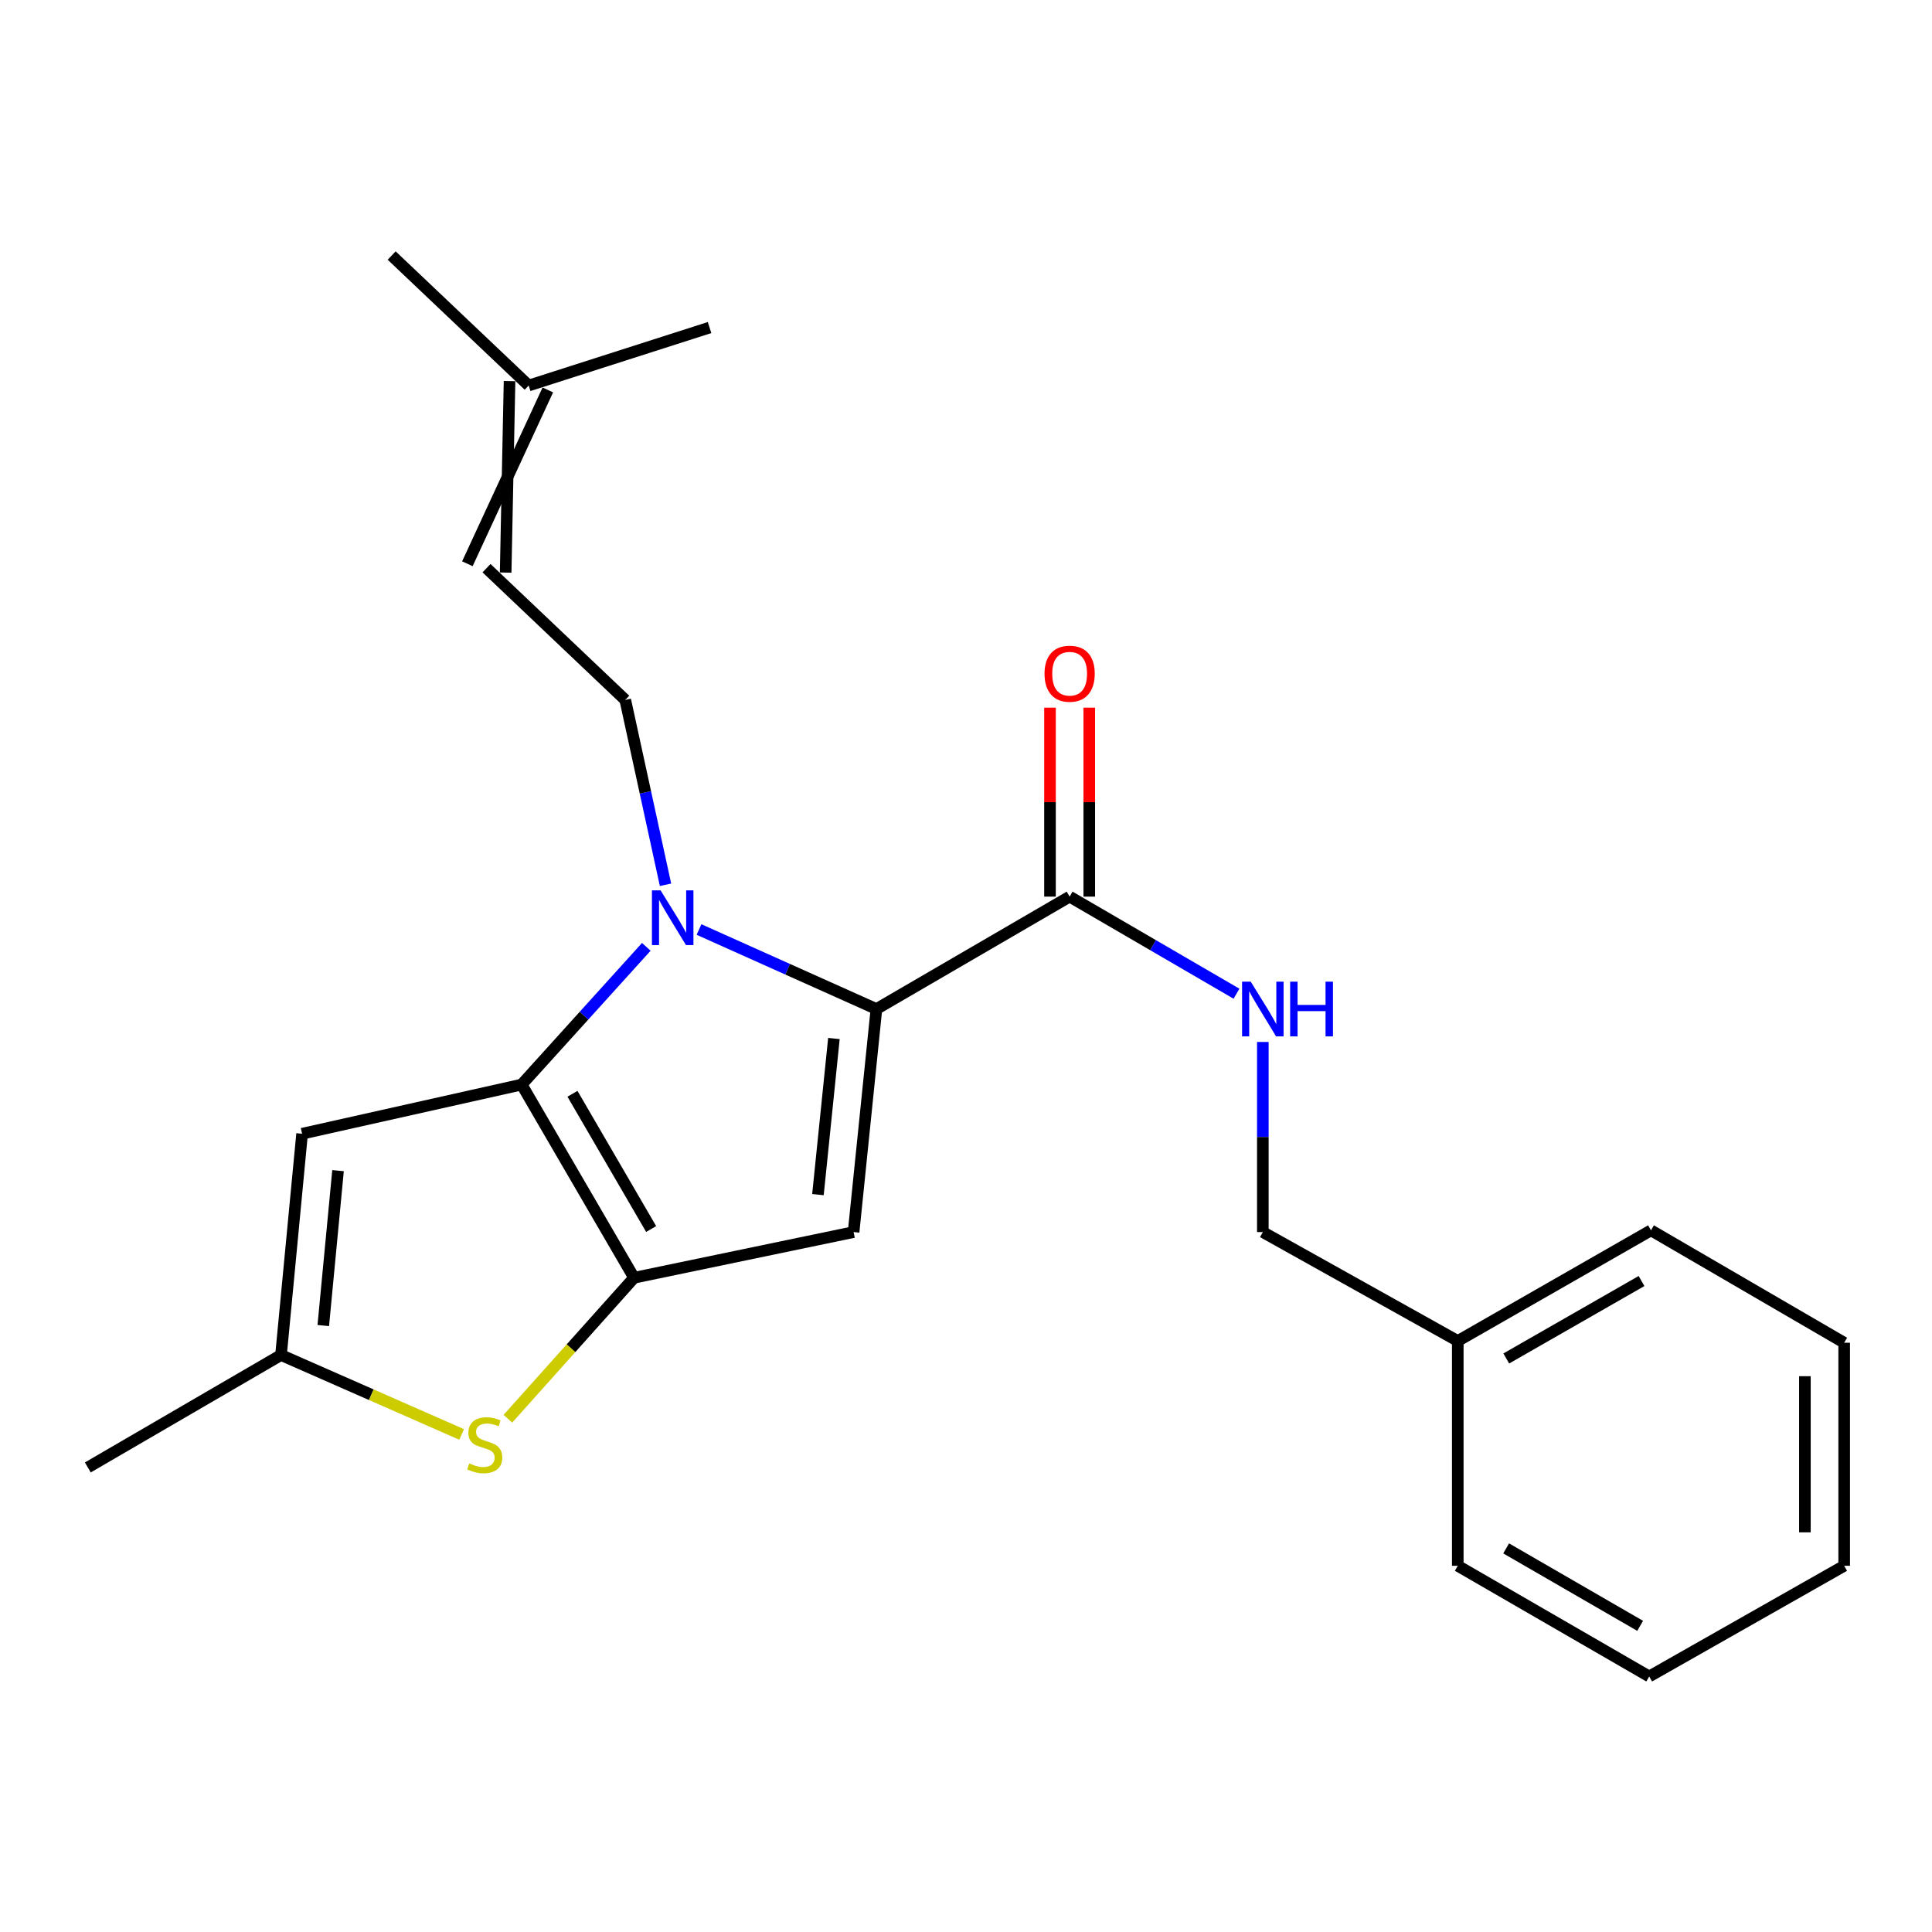 <?xml version='1.0' encoding='iso-8859-1'?>
<svg version='1.1' baseProfile='full'
              xmlns='http://www.w3.org/2000/svg'
                      xmlns:rdkit='http://www.rdkit.org/xml'
                      xmlns:xlink='http://www.w3.org/1999/xlink'
                  xml:space='preserve'
width='1000px' height='1000px' viewBox='0 0 1000 1000'>
<!-- END OF HEADER -->
<rect style='opacity:1.0;fill:#FFFFFF;stroke:none' width='1000' height='1000' x='0' y='0'> </rect>
<path class='bond-0' d='M 754.54,694.087 L 653.639,637.724' style='fill:none;fill-rule:evenodd;stroke:#000000;stroke-width:6px;stroke-linecap:butt;stroke-linejoin:miter;stroke-opacity:1' />
<path class='bond-1' d='M 754.54,694.087 L 854.548,636.82' style='fill:none;fill-rule:evenodd;stroke:#000000;stroke-width:6px;stroke-linecap:butt;stroke-linejoin:miter;stroke-opacity:1' />
<path class='bond-1' d='M 779.644,703.141 L 849.65,663.054' style='fill:none;fill-rule:evenodd;stroke:#000000;stroke-width:6px;stroke-linecap:butt;stroke-linejoin:miter;stroke-opacity:1' />
<path class='bond-2' d='M 754.54,694.087 L 754.54,810.451' style='fill:none;fill-rule:evenodd;stroke:#000000;stroke-width:6px;stroke-linecap:butt;stroke-linejoin:miter;stroke-opacity:1' />
<path class='bond-3' d='M 553.641,464.092 L 596.824,489.217' style='fill:none;fill-rule:evenodd;stroke:#000000;stroke-width:6px;stroke-linecap:butt;stroke-linejoin:miter;stroke-opacity:1' />
<path class='bond-3' d='M 596.824,489.217 L 640.006,514.343' style='fill:none;fill-rule:evenodd;stroke:#0000FF;stroke-width:6px;stroke-linecap:butt;stroke-linejoin:miter;stroke-opacity:1' />
<path class='bond-4' d='M 563.807,464.092 L 563.807,415.185' style='fill:none;fill-rule:evenodd;stroke:#000000;stroke-width:6px;stroke-linecap:butt;stroke-linejoin:miter;stroke-opacity:1' />
<path class='bond-4' d='M 563.807,415.185 L 563.807,366.278' style='fill:none;fill-rule:evenodd;stroke:#FF0000;stroke-width:6px;stroke-linecap:butt;stroke-linejoin:miter;stroke-opacity:1' />
<path class='bond-4' d='M 543.476,464.092 L 543.476,415.185' style='fill:none;fill-rule:evenodd;stroke:#000000;stroke-width:6px;stroke-linecap:butt;stroke-linejoin:miter;stroke-opacity:1' />
<path class='bond-4' d='M 543.476,415.185 L 543.476,366.278' style='fill:none;fill-rule:evenodd;stroke:#FF0000;stroke-width:6px;stroke-linecap:butt;stroke-linejoin:miter;stroke-opacity:1' />
<path class='bond-5' d='M 553.641,464.092 L 453.633,522.274' style='fill:none;fill-rule:evenodd;stroke:#000000;stroke-width:6px;stroke-linecap:butt;stroke-linejoin:miter;stroke-opacity:1' />
<path class='bond-6' d='M 653.639,539.321 L 653.639,588.522' style='fill:none;fill-rule:evenodd;stroke:#0000FF;stroke-width:6px;stroke-linecap:butt;stroke-linejoin:miter;stroke-opacity:1' />
<path class='bond-6' d='M 653.639,588.522 L 653.639,637.724' style='fill:none;fill-rule:evenodd;stroke:#000000;stroke-width:6px;stroke-linecap:butt;stroke-linejoin:miter;stroke-opacity:1' />
<path class='bond-7' d='M 334.528,490.086 L 302.266,525.727' style='fill:none;fill-rule:evenodd;stroke:#0000FF;stroke-width:6px;stroke-linecap:butt;stroke-linejoin:miter;stroke-opacity:1' />
<path class='bond-7' d='M 302.266,525.727 L 270.005,561.367' style='fill:none;fill-rule:evenodd;stroke:#000000;stroke-width:6px;stroke-linecap:butt;stroke-linejoin:miter;stroke-opacity:1' />
<path class='bond-8' d='M 361.809,481.113 L 407.721,501.694' style='fill:none;fill-rule:evenodd;stroke:#0000FF;stroke-width:6px;stroke-linecap:butt;stroke-linejoin:miter;stroke-opacity:1' />
<path class='bond-8' d='M 407.721,501.694 L 453.633,522.274' style='fill:none;fill-rule:evenodd;stroke:#000000;stroke-width:6px;stroke-linecap:butt;stroke-linejoin:miter;stroke-opacity:1' />
<path class='bond-9' d='M 344.469,457.959 L 334.052,410.118' style='fill:none;fill-rule:evenodd;stroke:#0000FF;stroke-width:6px;stroke-linecap:butt;stroke-linejoin:miter;stroke-opacity:1' />
<path class='bond-9' d='M 334.052,410.118 L 323.635,362.276' style='fill:none;fill-rule:evenodd;stroke:#000000;stroke-width:6px;stroke-linecap:butt;stroke-linejoin:miter;stroke-opacity:1' />
<path class='bond-10' d='M 441.818,637.724 L 328.187,661.365' style='fill:none;fill-rule:evenodd;stroke:#000000;stroke-width:6px;stroke-linecap:butt;stroke-linejoin:miter;stroke-opacity:1' />
<path class='bond-11' d='M 441.818,637.724 L 453.633,522.274' style='fill:none;fill-rule:evenodd;stroke:#000000;stroke-width:6px;stroke-linecap:butt;stroke-linejoin:miter;stroke-opacity:1' />
<path class='bond-11' d='M 423.364,618.336 L 431.635,537.522' style='fill:none;fill-rule:evenodd;stroke:#000000;stroke-width:6px;stroke-linecap:butt;stroke-linejoin:miter;stroke-opacity:1' />
<path class='bond-12' d='M 328.187,661.365 L 270.005,561.367' style='fill:none;fill-rule:evenodd;stroke:#000000;stroke-width:6px;stroke-linecap:butt;stroke-linejoin:miter;stroke-opacity:1' />
<path class='bond-12' d='M 337.033,636.14 L 296.306,566.142' style='fill:none;fill-rule:evenodd;stroke:#000000;stroke-width:6px;stroke-linecap:butt;stroke-linejoin:miter;stroke-opacity:1' />
<path class='bond-13' d='M 328.187,661.365 L 295.535,697.854' style='fill:none;fill-rule:evenodd;stroke:#000000;stroke-width:6px;stroke-linecap:butt;stroke-linejoin:miter;stroke-opacity:1' />
<path class='bond-13' d='M 295.535,697.854 L 262.882,734.344' style='fill:none;fill-rule:evenodd;stroke:#CCCC00;stroke-width:6px;stroke-linecap:butt;stroke-linejoin:miter;stroke-opacity:1' />
<path class='bond-14' d='M 270.005,561.367 L 156.363,586.816' style='fill:none;fill-rule:evenodd;stroke:#000000;stroke-width:6px;stroke-linecap:butt;stroke-linejoin:miter;stroke-opacity:1' />
<path class='bond-15' d='M 156.363,586.816 L 145.452,701.361' style='fill:none;fill-rule:evenodd;stroke:#000000;stroke-width:6px;stroke-linecap:butt;stroke-linejoin:miter;stroke-opacity:1' />
<path class='bond-15' d='M 174.966,605.926 L 167.328,686.107' style='fill:none;fill-rule:evenodd;stroke:#000000;stroke-width:6px;stroke-linecap:butt;stroke-linejoin:miter;stroke-opacity:1' />
<path class='bond-16' d='M 145.452,701.361 L 45.455,759.543' style='fill:none;fill-rule:evenodd;stroke:#000000;stroke-width:6px;stroke-linecap:butt;stroke-linejoin:miter;stroke-opacity:1' />
<path class='bond-17' d='M 145.452,701.361 L 192.198,721.916' style='fill:none;fill-rule:evenodd;stroke:#000000;stroke-width:6px;stroke-linecap:butt;stroke-linejoin:miter;stroke-opacity:1' />
<path class='bond-17' d='M 192.198,721.916 L 238.945,742.47' style='fill:none;fill-rule:evenodd;stroke:#CCCC00;stroke-width:6px;stroke-linecap:butt;stroke-linejoin:miter;stroke-opacity:1' />
<path class='bond-18' d='M 263.737,197.259 L 261.725,296.373' style='fill:none;fill-rule:evenodd;stroke:#000000;stroke-width:6px;stroke-linecap:butt;stroke-linejoin:miter;stroke-opacity:1' />
<path class='bond-18' d='M 283.548,201.831 L 241.914,291.8' style='fill:none;fill-rule:evenodd;stroke:#000000;stroke-width:6px;stroke-linecap:butt;stroke-linejoin:miter;stroke-opacity:1' />
<path class='bond-19' d='M 273.642,199.545 L 202.73,132.27' style='fill:none;fill-rule:evenodd;stroke:#000000;stroke-width:6px;stroke-linecap:butt;stroke-linejoin:miter;stroke-opacity:1' />
<path class='bond-20' d='M 273.642,199.545 L 367.269,169.545' style='fill:none;fill-rule:evenodd;stroke:#000000;stroke-width:6px;stroke-linecap:butt;stroke-linejoin:miter;stroke-opacity:1' />
<path class='bond-21' d='M 323.635,362.276 L 251.82,294.087' style='fill:none;fill-rule:evenodd;stroke:#000000;stroke-width:6px;stroke-linecap:butt;stroke-linejoin:miter;stroke-opacity:1' />
<path class='bond-22' d='M 854.548,636.82 L 954.545,695.002' style='fill:none;fill-rule:evenodd;stroke:#000000;stroke-width:6px;stroke-linecap:butt;stroke-linejoin:miter;stroke-opacity:1' />
<path class='bond-23' d='M 754.54,810.451 L 853.633,867.73' style='fill:none;fill-rule:evenodd;stroke:#000000;stroke-width:6px;stroke-linecap:butt;stroke-linejoin:miter;stroke-opacity:1' />
<path class='bond-23' d='M 779.578,801.441 L 848.944,841.536' style='fill:none;fill-rule:evenodd;stroke:#000000;stroke-width:6px;stroke-linecap:butt;stroke-linejoin:miter;stroke-opacity:1' />
<path class='bond-24' d='M 954.545,695.002 L 954.545,810.451' style='fill:none;fill-rule:evenodd;stroke:#000000;stroke-width:6px;stroke-linecap:butt;stroke-linejoin:miter;stroke-opacity:1' />
<path class='bond-24' d='M 934.214,712.319 L 934.214,793.134' style='fill:none;fill-rule:evenodd;stroke:#000000;stroke-width:6px;stroke-linecap:butt;stroke-linejoin:miter;stroke-opacity:1' />
<path class='bond-25' d='M 853.633,867.73 L 954.545,810.451' style='fill:none;fill-rule:evenodd;stroke:#000000;stroke-width:6px;stroke-linecap:butt;stroke-linejoin:miter;stroke-opacity:1' />
<path  class='atom-2' d='M 647.379 508.114
L 656.659 523.114
Q 657.579 524.594, 659.059 527.274
Q 660.539 529.954, 660.619 530.114
L 660.619 508.114
L 664.379 508.114
L 664.379 536.434
L 660.499 536.434
L 650.539 520.034
Q 649.379 518.114, 648.139 515.914
Q 646.939 513.714, 646.579 513.034
L 646.579 536.434
L 642.899 536.434
L 642.899 508.114
L 647.379 508.114
' fill='#0000FF'/>
<path  class='atom-2' d='M 667.779 508.114
L 671.619 508.114
L 671.619 520.154
L 686.099 520.154
L 686.099 508.114
L 689.939 508.114
L 689.939 536.434
L 686.099 536.434
L 686.099 523.354
L 671.619 523.354
L 671.619 536.434
L 667.779 536.434
L 667.779 508.114
' fill='#0000FF'/>
<path  class='atom-3' d='M 540.641 348.712
Q 540.641 341.912, 544.001 338.112
Q 547.361 334.312, 553.641 334.312
Q 559.921 334.312, 563.281 338.112
Q 566.641 341.912, 566.641 348.712
Q 566.641 355.592, 563.241 359.512
Q 559.841 363.392, 553.641 363.392
Q 547.401 363.392, 544.001 359.512
Q 540.641 355.632, 540.641 348.712
M 553.641 360.192
Q 557.961 360.192, 560.281 357.312
Q 562.641 354.392, 562.641 348.712
Q 562.641 343.152, 560.281 340.352
Q 557.961 337.512, 553.641 337.512
Q 549.321 337.512, 546.961 340.312
Q 544.641 343.112, 544.641 348.712
Q 544.641 354.432, 546.961 357.312
Q 549.321 360.192, 553.641 360.192
' fill='#FF0000'/>
<path  class='atom-5' d='M 341.92 460.844
L 351.2 475.844
Q 352.12 477.324, 353.6 480.004
Q 355.08 482.684, 355.16 482.844
L 355.16 460.844
L 358.92 460.844
L 358.92 489.164
L 355.04 489.164
L 345.08 472.764
Q 343.92 470.844, 342.68 468.644
Q 341.48 466.444, 341.12 465.764
L 341.12 489.164
L 337.44 489.164
L 337.44 460.844
L 341.92 460.844
' fill='#0000FF'/>
<path  class='atom-12' d='M 242.905 757.449
Q 243.225 757.569, 244.545 758.129
Q 245.865 758.689, 247.305 759.049
Q 248.785 759.369, 250.225 759.369
Q 252.905 759.369, 254.465 758.089
Q 256.025 756.769, 256.025 754.489
Q 256.025 752.929, 255.225 751.969
Q 254.465 751.009, 253.265 750.489
Q 252.065 749.969, 250.065 749.369
Q 247.545 748.609, 246.025 747.889
Q 244.545 747.169, 243.465 745.649
Q 242.425 744.129, 242.425 741.569
Q 242.425 738.009, 244.825 735.809
Q 247.265 733.609, 252.065 733.609
Q 255.345 733.609, 259.065 735.169
L 258.145 738.249
Q 254.745 736.849, 252.185 736.849
Q 249.425 736.849, 247.905 738.009
Q 246.385 739.129, 246.425 741.089
Q 246.425 742.609, 247.185 743.529
Q 247.985 744.449, 249.105 744.969
Q 250.265 745.489, 252.185 746.089
Q 254.745 746.889, 256.265 747.689
Q 257.785 748.489, 258.865 750.129
Q 259.985 751.729, 259.985 754.489
Q 259.985 758.409, 257.345 760.529
Q 254.745 762.609, 250.385 762.609
Q 247.865 762.609, 245.945 762.049
Q 244.065 761.529, 241.825 760.609
L 242.905 757.449
' fill='#CCCC00'/>
</svg>
